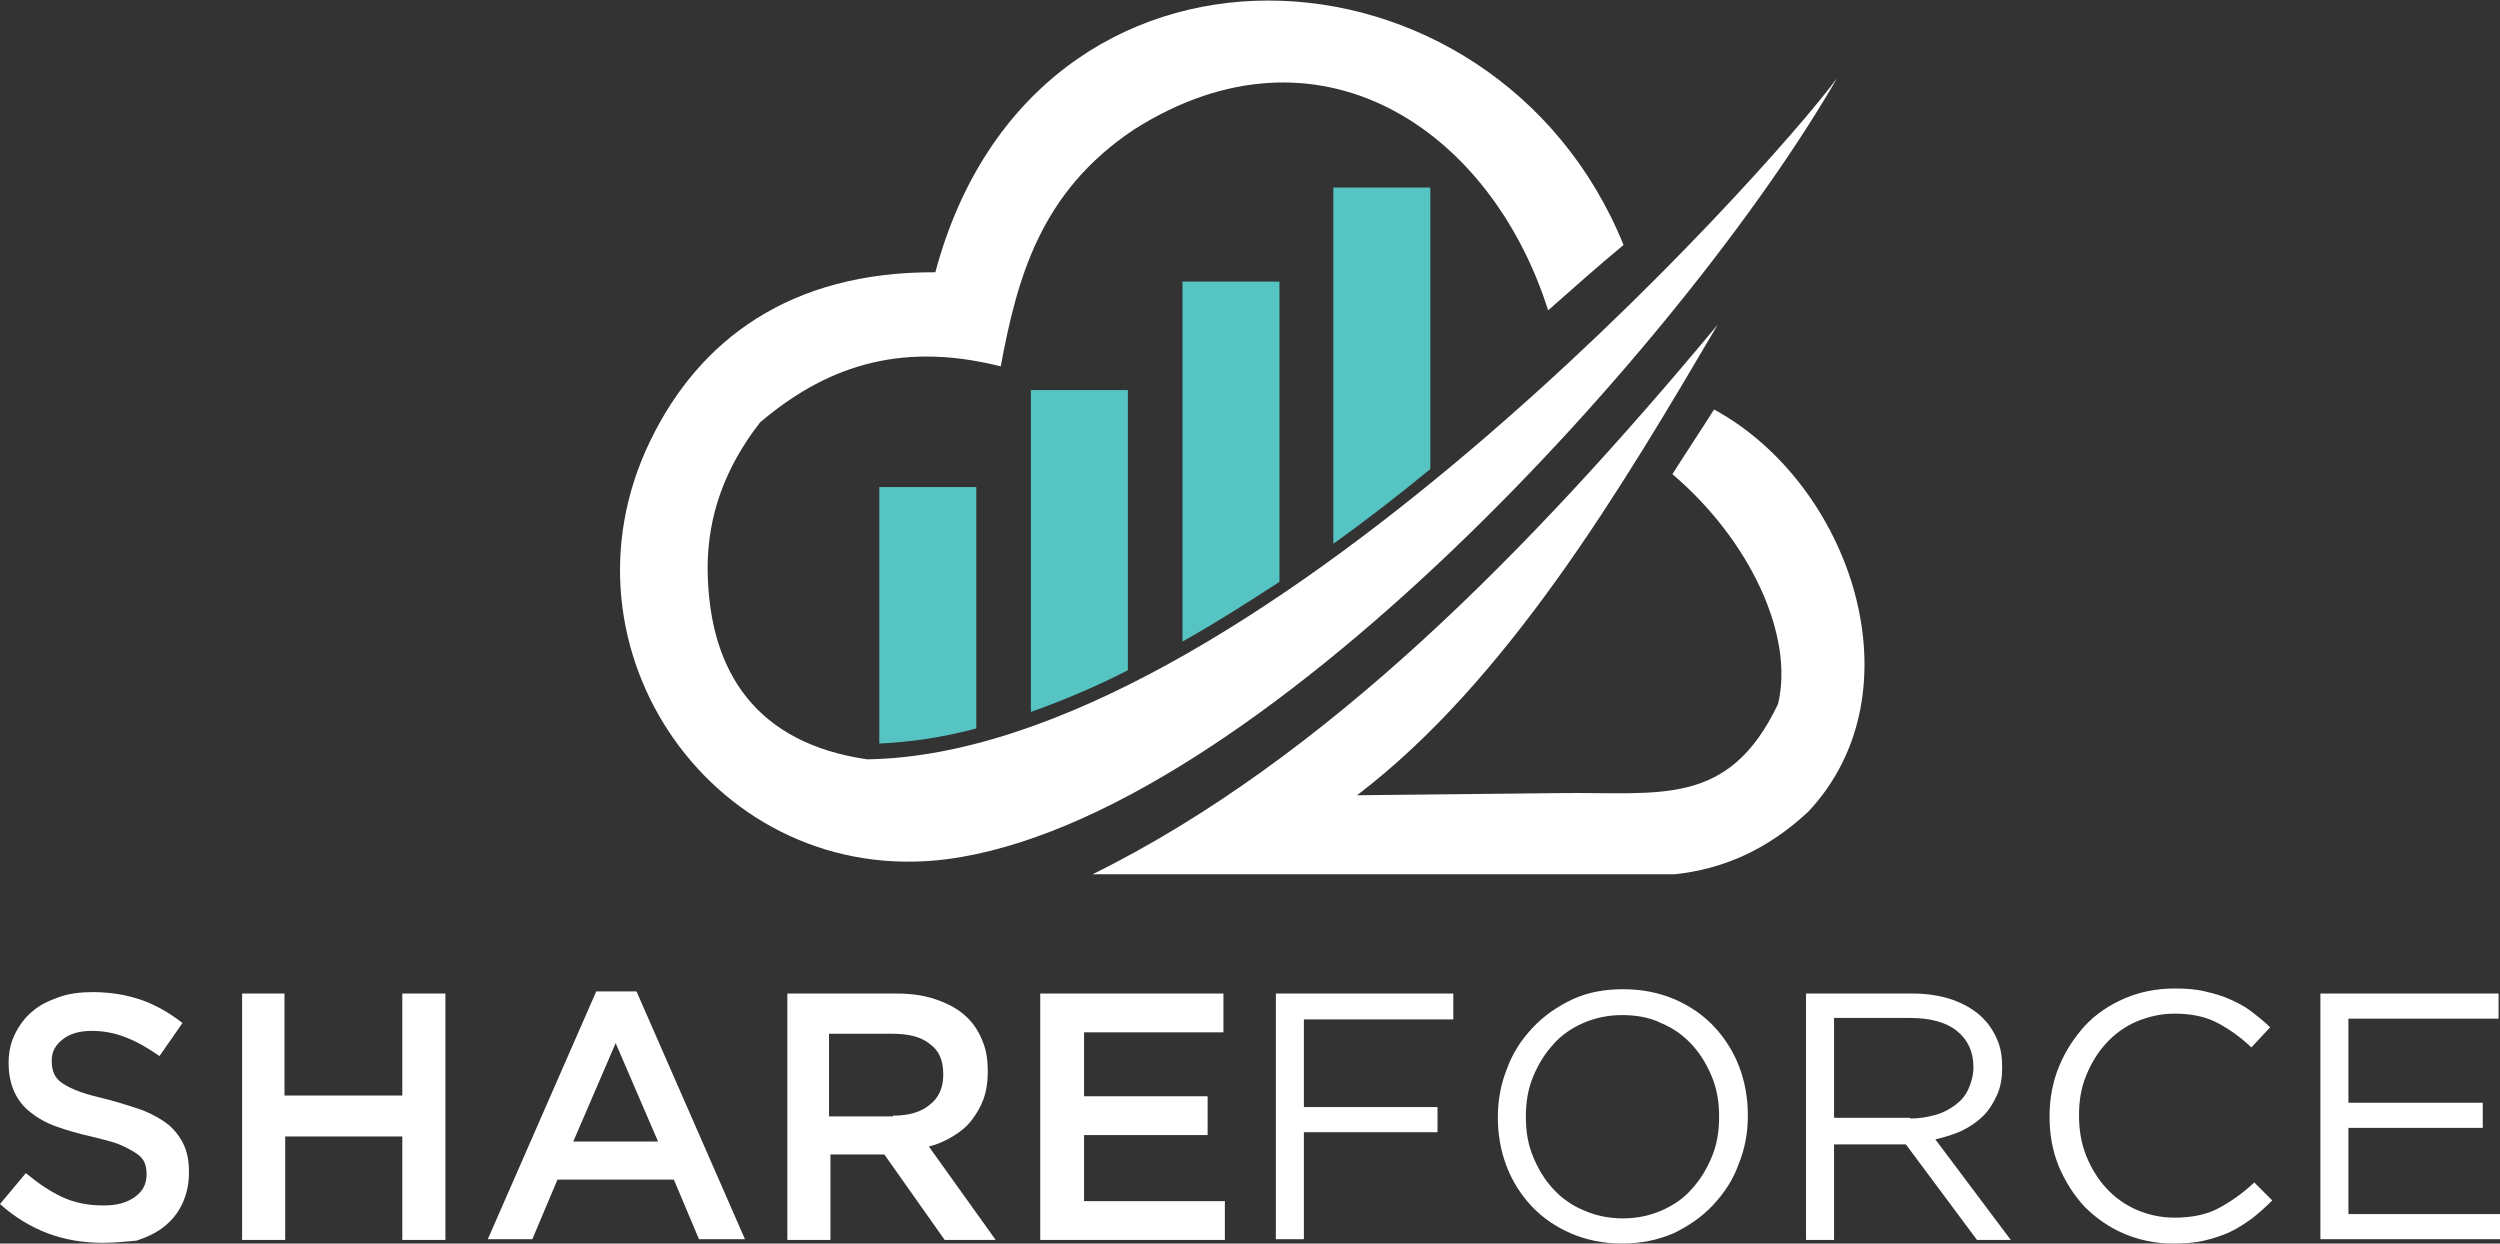 <?xml version="1.0" encoding="utf-8"?>
<!-- Generator: Adobe Illustrator 19.2.0, SVG Export Plug-In . SVG Version: 6.00 Build 0)  -->
<svg version="1.1" id="Layer_1" xmlns="http://www.w3.org/2000/svg" xmlns:xlink="http://www.w3.org/1999/xlink" x="0px" y="0px"
	 viewBox="0 0 348 173.1" style="enable-background:new 0 0 348 173.1;" xml:space="preserve">
<rect x="0" y="0" width="348" height="173.1" fill="#333333" stroke="none"/>
<style type="text/css">
	.st0{fill:#FFFFFF;}
	.st1{fill-rule:evenodd;clip-rule:evenodd;fill:#FFFFFF;}
	.st2{fill-rule:evenodd;clip-rule:evenodd;fill:#57C4C4;}
</style>
<g>
	<path class="st0" d="M14.3,173c-2.6,0-5.2-0.4-7.6-1.3c-2.4-0.9-4.7-2.3-6.7-4.1l3.6-4.3c1.7,1.4,3.3,2.5,5,3.3
		c1.7,0.8,3.6,1.2,5.8,1.2c1.9,0,3.3-0.4,4.4-1.2c1.1-0.8,1.6-1.8,1.6-3.1v-0.1c0-0.6-0.1-1.2-0.3-1.6c-0.2-0.5-0.6-0.9-1.2-1.3
		c-0.6-0.4-1.4-0.8-2.3-1.2c-1-0.4-2.3-0.7-3.9-1.1c-1.8-0.4-3.5-0.9-4.9-1.4c-1.4-0.5-2.6-1.2-3.6-2c-1-0.8-1.7-1.7-2.2-2.8
		c-0.5-1.1-0.8-2.4-0.8-4v-0.1c0-1.5,0.3-2.8,0.9-4c0.6-1.2,1.4-2.3,2.4-3.1c1-0.9,2.3-1.5,3.7-2c1.4-0.5,3-0.7,4.7-0.7
		c2.5,0,4.8,0.4,6.8,1.1c2,0.7,3.9,1.8,5.7,3.2l-3.2,4.6c-1.6-1.1-3.1-2-4.7-2.6c-1.5-0.6-3.1-0.9-4.7-0.9c-1.8,0-3.1,0.4-4.1,1.2
		c-1,0.8-1.5,1.7-1.5,2.9v0.1c0,0.7,0.1,1.2,0.3,1.7c0.2,0.5,0.6,1,1.2,1.4c0.6,0.4,1.4,0.8,2.5,1.2c1.1,0.4,2.4,0.7,4,1.1
		c1.8,0.5,3.4,1,4.8,1.5c1.4,0.6,2.5,1.2,3.5,2c0.9,0.8,1.6,1.7,2.1,2.8c0.5,1.1,0.7,2.3,0.7,3.7v0.1c0,1.6-0.3,3-0.9,4.3
		c-0.6,1.3-1.4,2.3-2.5,3.2c-1.1,0.9-2.4,1.5-3.9,2C17.7,172.8,16.1,173,14.3,173L14.3,173z M33.6,138.3h6v14.2H56v-14.2h6v34.3h-6
		v-14.4H39.7v14.4h-6V138.3L33.6,138.3z M91.6,158.9l-5.9-13.7l-5.9,13.7H91.6L91.6,158.9z M83,138h5.6l15.1,34.5h-6.4l-3.5-8.3
		H77.6l-3.5,8.3h-6.2L83,138L83,138z M124.3,155.3c2.2,0,3.9-0.5,5.1-1.5c1.3-1,1.9-2.4,1.9-4.2v-0.1c0-1.9-0.6-3.3-1.9-4.2
		c-1.2-1-3-1.4-5.2-1.4h-8.8v11.5H124.3L124.3,155.3z M109.5,138.3h15.3c2.2,0,4.1,0.3,5.7,0.9c1.7,0.6,3.1,1.4,4.2,2.5
		c0.9,0.9,1.6,2,2.1,3.3c0.5,1.2,0.7,2.6,0.7,4.1v0.1c0,1.4-0.2,2.7-0.6,3.8c-0.4,1.1-1,2.1-1.7,3c-0.7,0.9-1.6,1.6-2.6,2.2
		c-1,0.6-2.1,1.1-3.3,1.4l9.3,13h-7.1l-8.4-11.9H123h-7.4v11.9h-6V138.3L109.5,138.3z M144.9,138.3h25.4v5.4h-19.4v8.9h17.2v5.4
		h-17.2v9.2h19.6v5.4h-25.7V138.3z"/>
	<path class="st0" d="M177.7,138.3h24.6v3.6h-20.8v12.2h18.6v3.5h-18.6v14.9h-3.9V138.3L177.7,138.3z M225.9,169.6
		c2,0,3.8-0.4,5.4-1.1c1.6-0.7,3.1-1.7,4.2-3c1.2-1.3,2.1-2.8,2.8-4.5c0.7-1.7,1-3.5,1-5.5v-0.1c0-2-0.3-3.8-1-5.5
		c-0.7-1.7-1.6-3.2-2.8-4.5c-1.2-1.3-2.6-2.3-4.3-3c-1.6-0.8-3.5-1.1-5.4-1.1c-2,0-3.8,0.4-5.4,1.1c-1.6,0.7-3.1,1.7-4.2,3
		c-1.2,1.3-2.1,2.8-2.8,4.5c-0.7,1.7-1,3.5-1,5.5v0.1c0,2,0.3,3.8,1,5.5c0.7,1.7,1.6,3.2,2.8,4.5c1.2,1.3,2.6,2.3,4.3,3
		C222.1,169.2,223.9,169.6,225.9,169.6L225.9,169.6z M225.8,173.1c-2.6,0-5-0.5-7.1-1.4c-2.1-0.9-4-2.2-5.5-3.8
		c-1.5-1.6-2.7-3.5-3.5-5.6c-0.8-2.1-1.2-4.4-1.2-6.7v-0.1c0-2.3,0.4-4.6,1.3-6.8c0.8-2.2,2-4,3.6-5.7c1.5-1.6,3.4-2.9,5.5-3.9
		c2.2-1,4.5-1.4,7.1-1.4c2.6,0,5,0.5,7.1,1.4s4,2.2,5.5,3.8c1.5,1.6,2.7,3.5,3.5,5.6c0.8,2.1,1.2,4.4,1.2,6.7c0,0,0,0.1,0,0.1
		c0,2.4-0.4,4.6-1.3,6.8c-0.8,2.2-2,4-3.6,5.7c-1.5,1.6-3.4,2.9-5.5,3.9C230.8,172.6,228.4,173.1,225.8,173.1L225.8,173.1z
		 M265.9,155.7c1.3,0,2.4-0.2,3.5-0.5c1.1-0.3,2-0.8,2.8-1.4c0.8-0.6,1.4-1.3,1.8-2.2c0.4-0.9,0.7-1.9,0.7-3v-0.1
		c0-2.1-0.8-3.8-2.3-5c-1.5-1.2-3.7-1.8-6.5-1.8h-10.6v13.9H265.9L265.9,155.7z M251.5,138.3h14.7c2.1,0,4,0.3,5.7,0.9
		c1.6,0.6,3,1.4,4.1,2.5c0.8,0.8,1.5,1.8,2,3c0.5,1.1,0.7,2.4,0.7,3.8v0.1c0,1.4-0.2,2.7-0.7,3.8c-0.5,1.1-1.1,2.1-1.9,2.9
		c-0.8,0.8-1.8,1.5-3,2.1c-1.1,0.5-2.4,0.9-3.7,1.2l10.5,14h-4.7l-9.9-13.3H265h-9.7v13.3h-3.9V138.3L251.5,138.3z M302.5,173.1
		c-2.5,0-4.8-0.5-6.9-1.4c-2.1-0.9-3.9-2.2-5.4-3.7c-1.5-1.6-2.7-3.5-3.6-5.6c-0.9-2.2-1.3-4.5-1.3-6.9v-0.1c0-2.4,0.4-4.7,1.3-6.9
		c0.9-2.2,2.1-4,3.6-5.7c1.5-1.6,3.4-2.9,5.5-3.8c2.1-0.9,4.4-1.4,7-1.4c1.6,0,3,0.1,4.2,0.4c1.3,0.3,2.4,0.6,3.5,1.1
		c1.1,0.5,2.1,1,3,1.7c0.9,0.7,1.8,1.4,2.6,2.2l-2.6,2.8c-1.5-1.4-3-2.5-4.7-3.4c-1.7-0.9-3.7-1.3-6-1.3c-1.9,0-3.6,0.4-5.3,1.1
		c-1.6,0.7-3,1.7-4.2,3c-1.2,1.3-2.1,2.8-2.8,4.5c-0.7,1.7-1,3.5-1,5.5v0.1c0,2,0.3,3.8,1,5.6c0.7,1.7,1.6,3.2,2.8,4.5
		c1.2,1.3,2.6,2.3,4.2,3c1.6,0.7,3.4,1.1,5.3,1.1c2.3,0,4.4-0.4,6.1-1.3c1.7-0.9,3.4-2.1,5-3.6l2.5,2.5c-0.9,0.9-1.8,1.7-2.8,2.5
		c-1,0.7-2,1.4-3.1,1.9c-1.1,0.5-2.3,0.9-3.6,1.2C305.5,173,304.1,173.1,302.5,173.1L302.5,173.1z M323,138.3h24.8v3.5h-20.9v11.7
		h18.7v3.5h-18.7v12H348v3.5h-25V138.3z"/>
</g>
<g>
	<path class="st1" d="M215.5,43.2c-8-25.3-32-41.4-57.6-25.2c-13.1,8.7-16.3,20.7-18.6,33c-14.6-3.7-24.9,0.5-33.5,7.8
		c-4.9,6.3-7.3,13-7.3,20.3c0.1,14.8,7.1,24.4,22.2,26.6c52.9-0.8,125.7-82.1,135-94.8C234.8,47.2,174.7,114,131.8,119.6
		c-32,4.1-55.4-29.1-41.3-58.2c6.8-14.1,19.5-23.6,39.7-23.5c13.8-51.7,77.9-47.9,95.8-3.8C222.5,37,219,40.1,215.5,43.2z"/>
	<path class="st1" d="M239.1,45.2c-25.9,31.1-54.5,60.4-87,76.5c27,0,54,0,81,0c6.6-0.7,12.8-3.3,18.6-8.7c15.7-16.7,6-45.6-13.1-56
		c-1.9,3-3.9,6-5.8,9c10.8,9.2,17,22.5,14.7,32c-6.9,14.5-16.5,12.2-30.4,12.4c-9.4,0.1-18.8,0.2-28.2,0.3
		C209.9,94.7,225.8,67.8,239.1,45.2z"/>
	<g>
		<path class="st2" d="M135.9,101.4V67.8h-13.5v35.7C126.9,103.3,131.4,102.6,135.9,101.4z"/>
		<path class="st2" d="M143.5,54.4v44.7c4.5-1.6,9-3.5,13.5-5.8v-39H143.5z"/>
		<path class="st2" d="M164.6,39.2v50.1c4.5-2.5,9-5.4,13.5-8.3V39.2H164.6z"/>
		<path class="st2" d="M185.6,26.1v49.6c4.6-3.3,9.1-6.8,13.5-10.4V26.1H185.6z"/>
	</g>
</g>
</svg>
